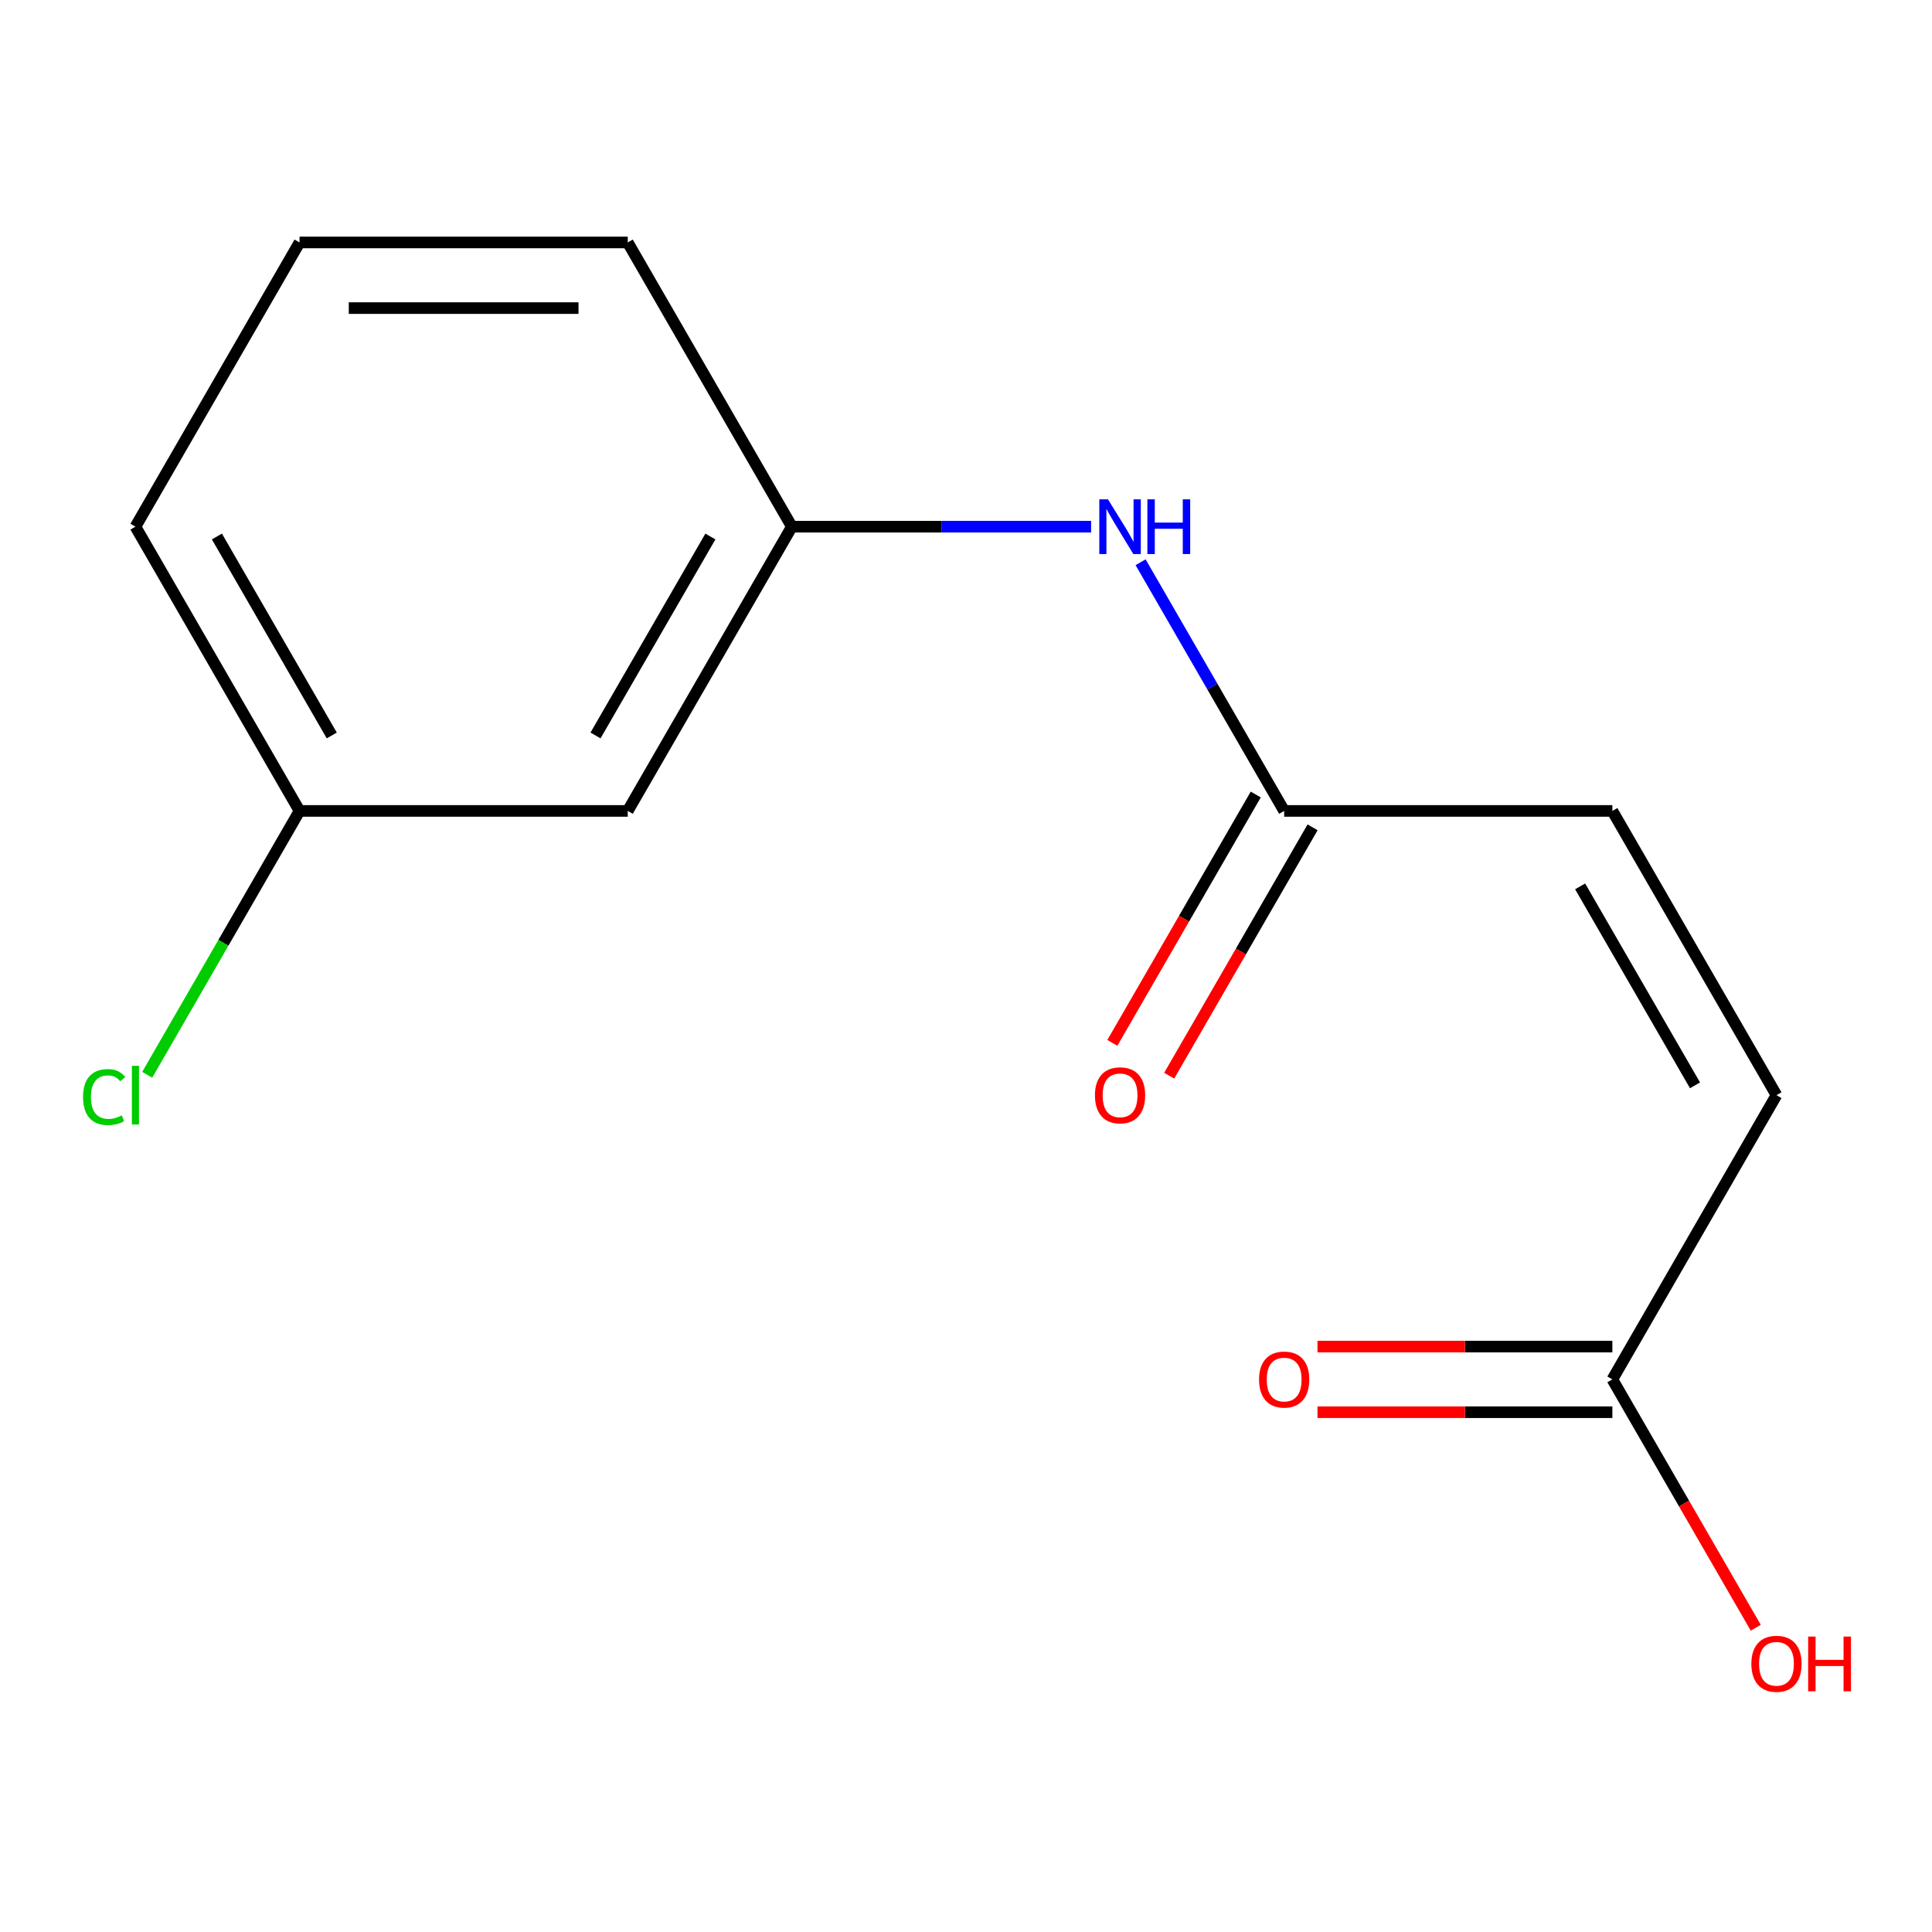 <?xml version='1.0' encoding='iso-8859-1'?>
<svg version='1.1' baseProfile='full'
              xmlns='http://www.w3.org/2000/svg'
                      xmlns:rdkit='http://www.rdkit.org/xml'
                      xmlns:xlink='http://www.w3.org/1999/xlink'
                  xml:space='preserve'
width='1000px' height='1000px' viewBox='0 0 1000 1000'>
<!-- END OF HEADER -->
<rect style='opacity:1.0;fill:#FFFFFF;stroke:none' width='1000' height='1000' x='0' y='0'> </rect>
<path class='bond-0' d='M 664.681,419.733 L 834.56,419.733' style='fill:none;fill-rule:evenodd;stroke:#000000;stroke-width:6px;stroke-linecap:butt;stroke-linejoin:miter;stroke-opacity:1' />
<path class='bond-3' d='M 664.681,419.733 L 627.525,355.376' style='fill:none;fill-rule:evenodd;stroke:#000000;stroke-width:6px;stroke-linecap:butt;stroke-linejoin:miter;stroke-opacity:1' />
<path class='bond-3' d='M 627.525,355.376 L 590.368,291.02' style='fill:none;fill-rule:evenodd;stroke:#0000FF;stroke-width:6px;stroke-linecap:butt;stroke-linejoin:miter;stroke-opacity:1' />
<path class='bond-6' d='M 649.969,411.239 L 612.859,475.515' style='fill:none;fill-rule:evenodd;stroke:#000000;stroke-width:6px;stroke-linecap:butt;stroke-linejoin:miter;stroke-opacity:1' />
<path class='bond-6' d='M 612.859,475.515 L 575.749,539.792' style='fill:none;fill-rule:evenodd;stroke:#FF0000;stroke-width:6px;stroke-linecap:butt;stroke-linejoin:miter;stroke-opacity:1' />
<path class='bond-6' d='M 679.393,428.227 L 642.283,492.503' style='fill:none;fill-rule:evenodd;stroke:#000000;stroke-width:6px;stroke-linecap:butt;stroke-linejoin:miter;stroke-opacity:1' />
<path class='bond-6' d='M 642.283,492.503 L 605.173,556.78' style='fill:none;fill-rule:evenodd;stroke:#FF0000;stroke-width:6px;stroke-linecap:butt;stroke-linejoin:miter;stroke-opacity:1' />
<path class='bond-2' d='M 834.56,419.733 L 919.5,566.853' style='fill:none;fill-rule:evenodd;stroke:#000000;stroke-width:6px;stroke-linecap:butt;stroke-linejoin:miter;stroke-opacity:1' />
<path class='bond-2' d='M 817.877,458.789 L 877.335,561.773' style='fill:none;fill-rule:evenodd;stroke:#000000;stroke-width:6px;stroke-linecap:butt;stroke-linejoin:miter;stroke-opacity:1' />
<path class='bond-1' d='M 834.56,713.973 L 919.5,566.853' style='fill:none;fill-rule:evenodd;stroke:#000000;stroke-width:6px;stroke-linecap:butt;stroke-linejoin:miter;stroke-opacity:1' />
<path class='bond-7' d='M 834.56,696.985 L 758.244,696.985' style='fill:none;fill-rule:evenodd;stroke:#000000;stroke-width:6px;stroke-linecap:butt;stroke-linejoin:miter;stroke-opacity:1' />
<path class='bond-7' d='M 758.244,696.985 L 681.928,696.985' style='fill:none;fill-rule:evenodd;stroke:#FF0000;stroke-width:6px;stroke-linecap:butt;stroke-linejoin:miter;stroke-opacity:1' />
<path class='bond-7' d='M 834.56,730.961 L 758.244,730.961' style='fill:none;fill-rule:evenodd;stroke:#000000;stroke-width:6px;stroke-linecap:butt;stroke-linejoin:miter;stroke-opacity:1' />
<path class='bond-7' d='M 758.244,730.961 L 681.928,730.961' style='fill:none;fill-rule:evenodd;stroke:#FF0000;stroke-width:6px;stroke-linecap:butt;stroke-linejoin:miter;stroke-opacity:1' />
<path class='bond-9' d='M 834.56,713.973 L 871.67,778.249' style='fill:none;fill-rule:evenodd;stroke:#000000;stroke-width:6px;stroke-linecap:butt;stroke-linejoin:miter;stroke-opacity:1' />
<path class='bond-9' d='M 871.67,778.249 L 908.781,842.526' style='fill:none;fill-rule:evenodd;stroke:#FF0000;stroke-width:6px;stroke-linecap:butt;stroke-linejoin:miter;stroke-opacity:1' />
<path class='bond-4' d='M 564.754,272.613 L 487.308,272.613' style='fill:none;fill-rule:evenodd;stroke:#0000FF;stroke-width:6px;stroke-linecap:butt;stroke-linejoin:miter;stroke-opacity:1' />
<path class='bond-4' d='M 487.308,272.613 L 409.862,272.613' style='fill:none;fill-rule:evenodd;stroke:#000000;stroke-width:6px;stroke-linecap:butt;stroke-linejoin:miter;stroke-opacity:1' />
<path class='bond-5' d='M 409.862,272.613 L 324.922,419.733' style='fill:none;fill-rule:evenodd;stroke:#000000;stroke-width:6px;stroke-linecap:butt;stroke-linejoin:miter;stroke-opacity:1' />
<path class='bond-5' d='M 367.697,277.693 L 308.239,380.677' style='fill:none;fill-rule:evenodd;stroke:#000000;stroke-width:6px;stroke-linecap:butt;stroke-linejoin:miter;stroke-opacity:1' />
<path class='bond-12' d='M 409.862,272.613 L 324.922,125.493' style='fill:none;fill-rule:evenodd;stroke:#000000;stroke-width:6px;stroke-linecap:butt;stroke-linejoin:miter;stroke-opacity:1' />
<path class='bond-8' d='M 324.922,419.733 L 155.042,419.733' style='fill:none;fill-rule:evenodd;stroke:#000000;stroke-width:6px;stroke-linecap:butt;stroke-linejoin:miter;stroke-opacity:1' />
<path class='bond-10' d='M 155.042,419.733 L 115.616,488.021' style='fill:none;fill-rule:evenodd;stroke:#000000;stroke-width:6px;stroke-linecap:butt;stroke-linejoin:miter;stroke-opacity:1' />
<path class='bond-10' d='M 115.616,488.021 L 76.19,556.31' style='fill:none;fill-rule:evenodd;stroke:#00CC00;stroke-width:6px;stroke-linecap:butt;stroke-linejoin:miter;stroke-opacity:1' />
<path class='bond-14' d='M 155.042,419.733 L 70.103,272.613' style='fill:none;fill-rule:evenodd;stroke:#000000;stroke-width:6px;stroke-linecap:butt;stroke-linejoin:miter;stroke-opacity:1' />
<path class='bond-14' d='M 171.725,380.677 L 112.268,277.693' style='fill:none;fill-rule:evenodd;stroke:#000000;stroke-width:6px;stroke-linecap:butt;stroke-linejoin:miter;stroke-opacity:1' />
<path class='bond-11' d='M 155.042,125.493 L 324.922,125.493' style='fill:none;fill-rule:evenodd;stroke:#000000;stroke-width:6px;stroke-linecap:butt;stroke-linejoin:miter;stroke-opacity:1' />
<path class='bond-11' d='M 180.524,159.469 L 299.44,159.469' style='fill:none;fill-rule:evenodd;stroke:#000000;stroke-width:6px;stroke-linecap:butt;stroke-linejoin:miter;stroke-opacity:1' />
<path class='bond-13' d='M 155.042,125.493 L 70.103,272.613' style='fill:none;fill-rule:evenodd;stroke:#000000;stroke-width:6px;stroke-linecap:butt;stroke-linejoin:miter;stroke-opacity:1' />
<path  class='atom-4' d='M 573.481 258.453
L 582.761 273.453
Q 583.681 274.933, 585.161 277.613
Q 586.641 280.293, 586.721 280.453
L 586.721 258.453
L 590.481 258.453
L 590.481 286.773
L 586.601 286.773
L 576.641 270.373
Q 575.481 268.453, 574.241 266.253
Q 573.041 264.053, 572.681 263.373
L 572.681 286.773
L 569.001 286.773
L 569.001 258.453
L 573.481 258.453
' fill='#0000FF'/>
<path  class='atom-4' d='M 593.881 258.453
L 597.721 258.453
L 597.721 270.493
L 612.201 270.493
L 612.201 258.453
L 616.041 258.453
L 616.041 286.773
L 612.201 286.773
L 612.201 273.693
L 597.721 273.693
L 597.721 286.773
L 593.881 286.773
L 593.881 258.453
' fill='#0000FF'/>
<path  class='atom-7' d='M 566.741 566.933
Q 566.741 560.133, 570.101 556.333
Q 573.461 552.533, 579.741 552.533
Q 586.021 552.533, 589.381 556.333
Q 592.741 560.133, 592.741 566.933
Q 592.741 573.813, 589.341 577.733
Q 585.941 581.613, 579.741 581.613
Q 573.501 581.613, 570.101 577.733
Q 566.741 573.853, 566.741 566.933
M 579.741 578.413
Q 584.061 578.413, 586.381 575.533
Q 588.741 572.613, 588.741 566.933
Q 588.741 561.373, 586.381 558.573
Q 584.061 555.733, 579.741 555.733
Q 575.421 555.733, 573.061 558.533
Q 570.741 561.333, 570.741 566.933
Q 570.741 572.653, 573.061 575.533
Q 575.421 578.413, 579.741 578.413
' fill='#FF0000'/>
<path  class='atom-8' d='M 651.681 714.053
Q 651.681 707.253, 655.041 703.453
Q 658.401 699.653, 664.681 699.653
Q 670.961 699.653, 674.321 703.453
Q 677.681 707.253, 677.681 714.053
Q 677.681 720.933, 674.281 724.853
Q 670.881 728.733, 664.681 728.733
Q 658.441 728.733, 655.041 724.853
Q 651.681 720.973, 651.681 714.053
M 664.681 725.533
Q 669.001 725.533, 671.321 722.653
Q 673.681 719.733, 673.681 714.053
Q 673.681 708.493, 671.321 705.693
Q 669.001 702.853, 664.681 702.853
Q 660.361 702.853, 658.001 705.653
Q 655.681 708.453, 655.681 714.053
Q 655.681 719.773, 658.001 722.653
Q 660.361 725.533, 664.681 725.533
' fill='#FF0000'/>
<path  class='atom-10' d='M 906.5 861.173
Q 906.5 854.373, 909.86 850.573
Q 913.22 846.773, 919.5 846.773
Q 925.78 846.773, 929.14 850.573
Q 932.5 854.373, 932.5 861.173
Q 932.5 868.053, 929.1 871.973
Q 925.7 875.853, 919.5 875.853
Q 913.26 875.853, 909.86 871.973
Q 906.5 868.093, 906.5 861.173
M 919.5 872.653
Q 923.82 872.653, 926.14 869.773
Q 928.5 866.853, 928.5 861.173
Q 928.5 855.613, 926.14 852.813
Q 923.82 849.973, 919.5 849.973
Q 915.18 849.973, 912.82 852.773
Q 910.5 855.573, 910.5 861.173
Q 910.5 866.893, 912.82 869.773
Q 915.18 872.653, 919.5 872.653
' fill='#FF0000'/>
<path  class='atom-10' d='M 935.9 847.093
L 939.74 847.093
L 939.74 859.133
L 954.22 859.133
L 954.22 847.093
L 958.06 847.093
L 958.06 875.413
L 954.22 875.413
L 954.22 862.333
L 939.74 862.333
L 939.74 875.413
L 935.9 875.413
L 935.9 847.093
' fill='#FF0000'/>
<path  class='atom-11' d='M 42.983 567.833
Q 42.983 560.793, 46.263 557.113
Q 49.583 553.393, 55.863 553.393
Q 61.703 553.393, 64.823 557.513
L 62.183 559.673
Q 59.903 556.673, 55.863 556.673
Q 51.583 556.673, 49.303 559.553
Q 47.063 562.393, 47.063 567.833
Q 47.063 573.433, 49.383 576.313
Q 51.743 579.193, 56.303 579.193
Q 59.423 579.193, 63.063 577.313
L 64.183 580.313
Q 62.703 581.273, 60.463 581.833
Q 58.223 582.393, 55.743 582.393
Q 49.583 582.393, 46.263 578.633
Q 42.983 574.873, 42.983 567.833
' fill='#00CC00'/>
<path  class='atom-11' d='M 68.263 551.673
L 71.943 551.673
L 71.943 582.033
L 68.263 582.033
L 68.263 551.673
' fill='#00CC00'/>
</svg>
